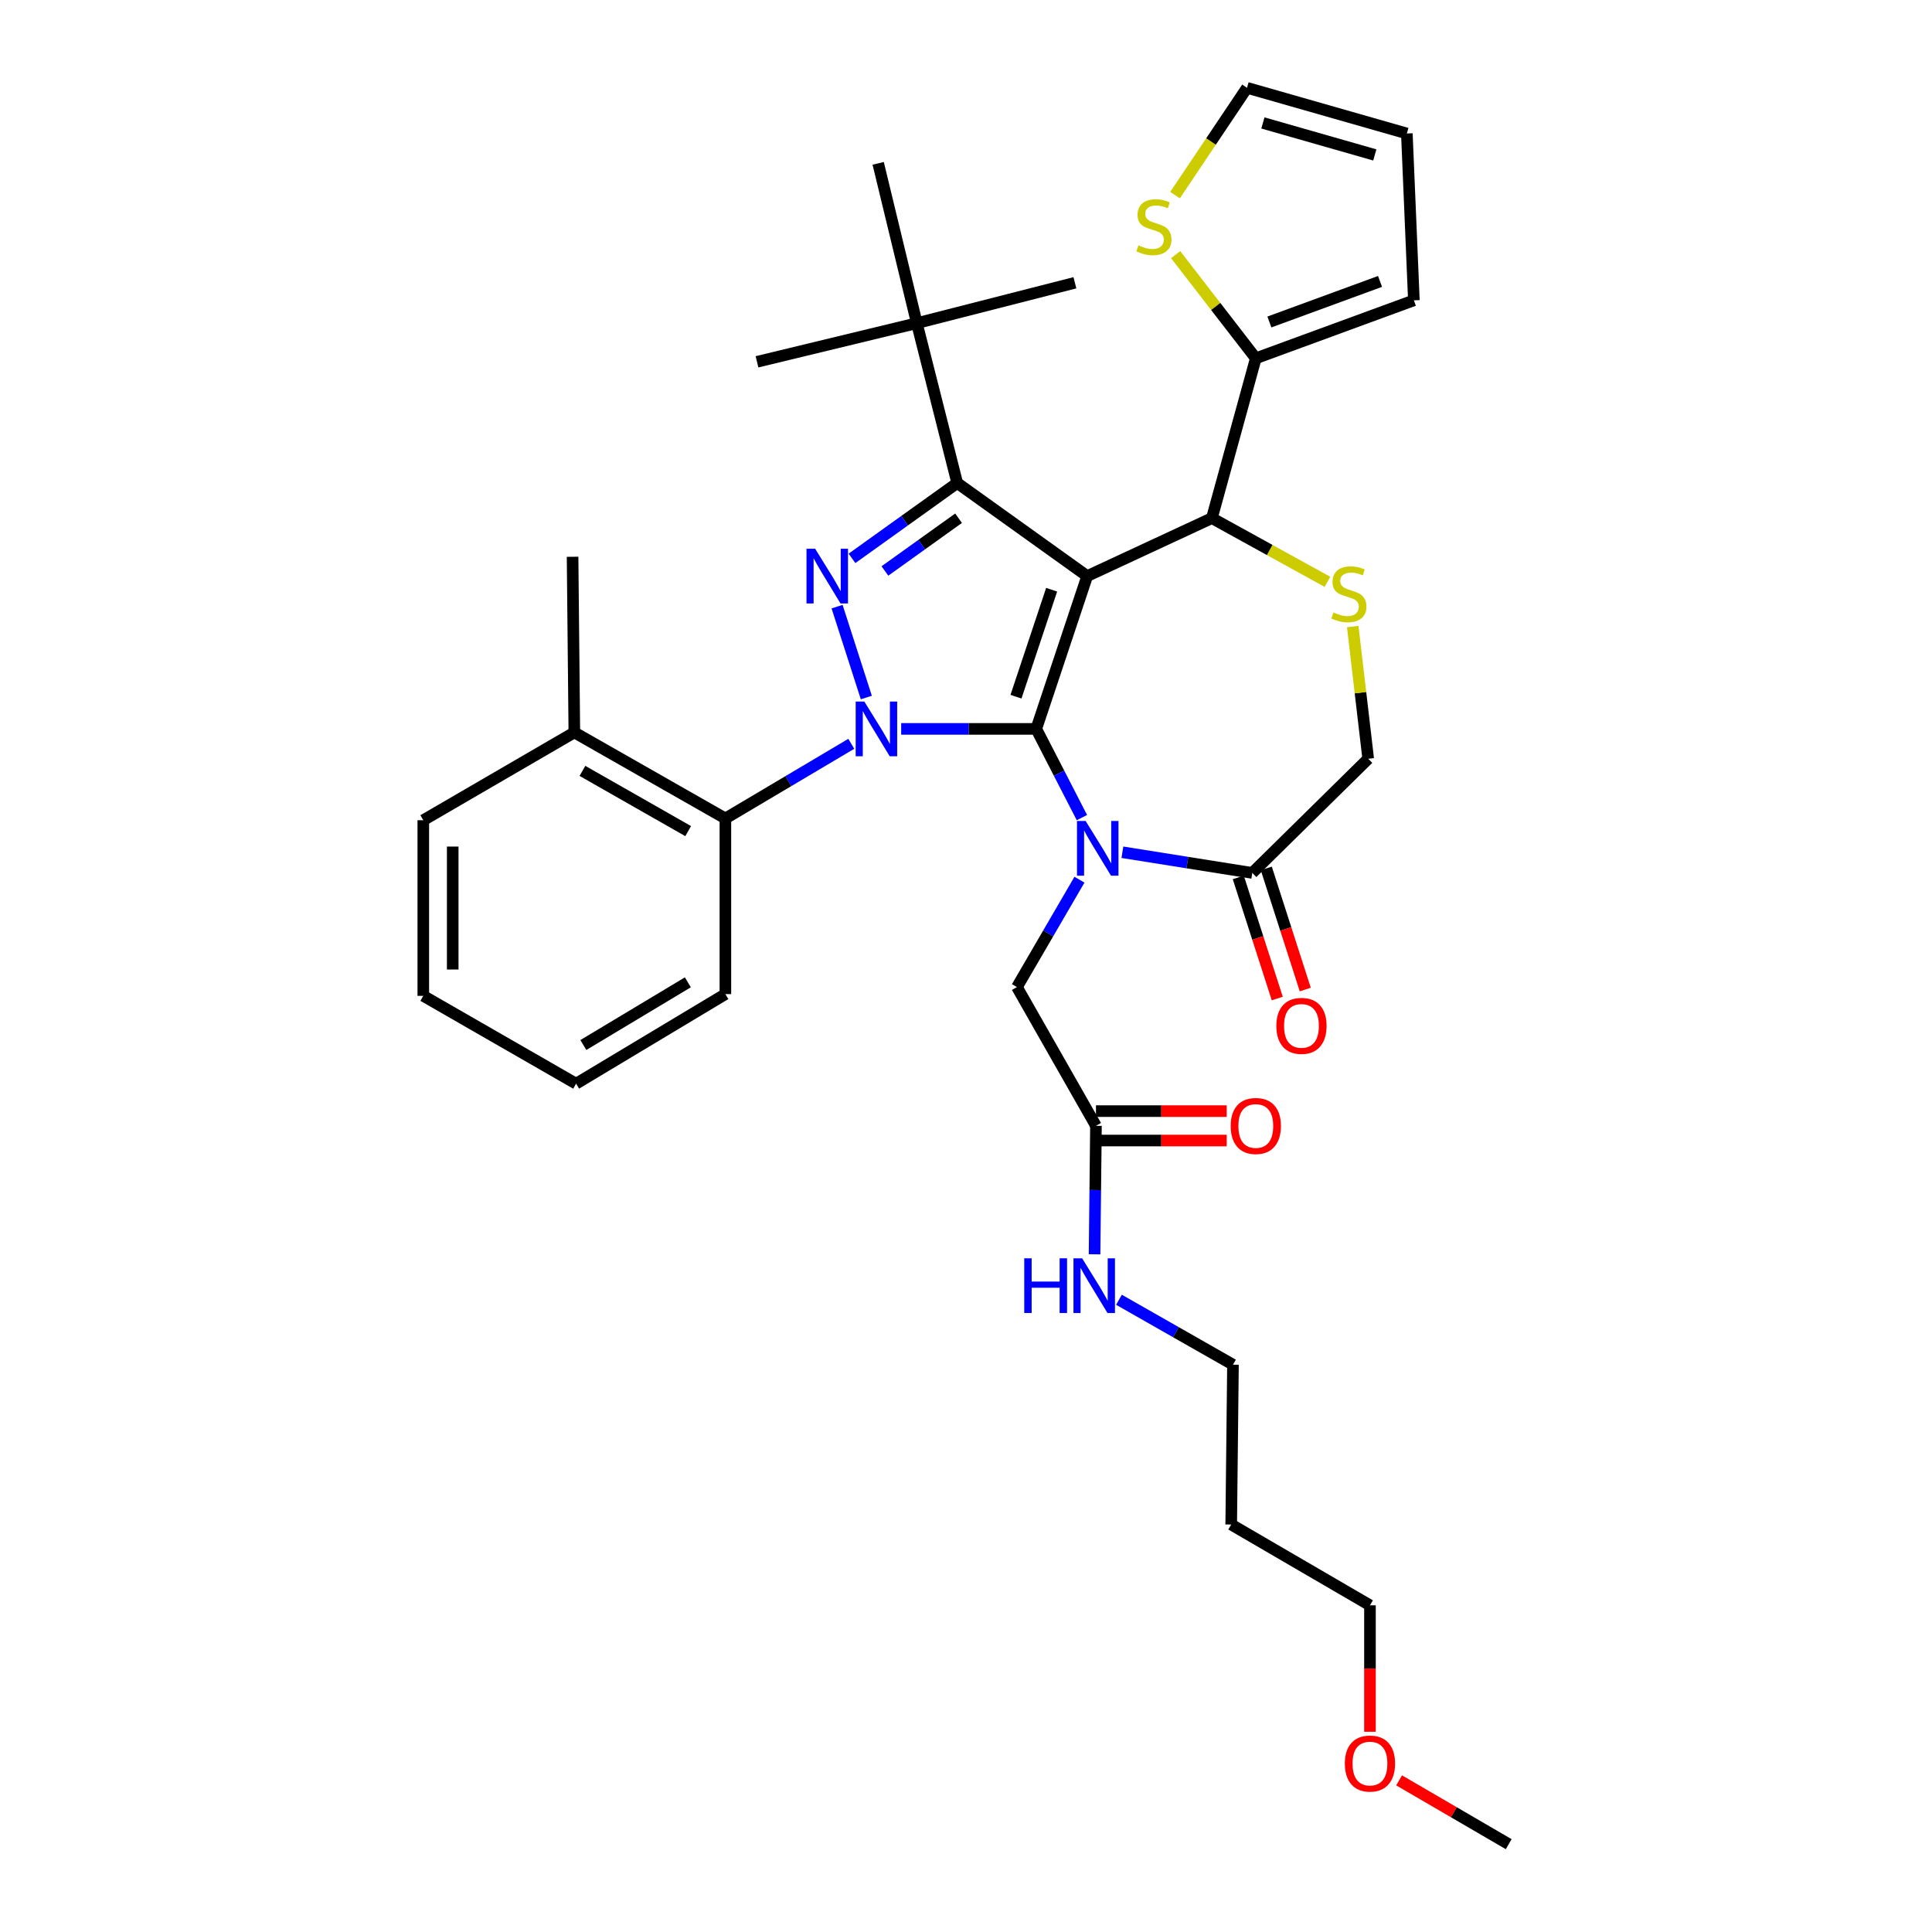 <?xml version='1.0' encoding='iso-8859-1'?>
<svg version='1.1' baseProfile='full'
              xmlns='http://www.w3.org/2000/svg'
                      xmlns:rdkit='http://www.rdkit.org/xml'
                      xmlns:xlink='http://www.w3.org/1999/xlink'
                  xml:space='preserve'
width='1000px' height='1000px' viewBox='0 0 1000 1000'>
<!-- END OF HEADER -->
<rect style='opacity:1.0;fill:#FFFFFF;stroke:none' width='1000' height='1000' x='0' y='0'> </rect>
<path class='bond-0' d='M 440.627,384.993 L 408.043,404.316' style='fill:none;fill-rule:evenodd;stroke:#0000FF;stroke-width:6px;stroke-linecap:butt;stroke-linejoin:miter;stroke-opacity:1' />
<path class='bond-0' d='M 408.043,404.316 L 375.459,423.638' style='fill:none;fill-rule:evenodd;stroke:#000000;stroke-width:6px;stroke-linecap:butt;stroke-linejoin:miter;stroke-opacity:1' />
<path class='bond-1' d='M 466.448,377.277 L 501.405,377.277' style='fill:none;fill-rule:evenodd;stroke:#0000FF;stroke-width:6px;stroke-linecap:butt;stroke-linejoin:miter;stroke-opacity:1' />
<path class='bond-1' d='M 501.405,377.277 L 536.363,377.277' style='fill:none;fill-rule:evenodd;stroke:#000000;stroke-width:6px;stroke-linecap:butt;stroke-linejoin:miter;stroke-opacity:1' />
<path class='bond-2' d='M 448.413,361.04 L 433.269,313.994' style='fill:none;fill-rule:evenodd;stroke:#0000FF;stroke-width:6px;stroke-linecap:butt;stroke-linejoin:miter;stroke-opacity:1' />
<path class='bond-3' d='M 495.458,250.004 L 474.549,167.272' style='fill:none;fill-rule:evenodd;stroke:#000000;stroke-width:6px;stroke-linecap:butt;stroke-linejoin:miter;stroke-opacity:1' />
<path class='bond-4' d='M 495.458,250.004 L 562.727,298.183' style='fill:none;fill-rule:evenodd;stroke:#000000;stroke-width:6px;stroke-linecap:butt;stroke-linejoin:miter;stroke-opacity:1' />
<path class='bond-5' d='M 495.458,250.004 L 468.223,269.507' style='fill:none;fill-rule:evenodd;stroke:#000000;stroke-width:6px;stroke-linecap:butt;stroke-linejoin:miter;stroke-opacity:1' />
<path class='bond-5' d='M 468.223,269.507 L 440.989,289.01' style='fill:none;fill-rule:evenodd;stroke:#0000FF;stroke-width:6px;stroke-linecap:butt;stroke-linejoin:miter;stroke-opacity:1' />
<path class='bond-5' d='M 496.152,268.233 L 477.088,281.885' style='fill:none;fill-rule:evenodd;stroke:#000000;stroke-width:6px;stroke-linecap:butt;stroke-linejoin:miter;stroke-opacity:1' />
<path class='bond-5' d='M 477.088,281.885 L 458.023,295.538' style='fill:none;fill-rule:evenodd;stroke:#0000FF;stroke-width:6px;stroke-linecap:butt;stroke-linejoin:miter;stroke-opacity:1' />
<path class='bond-6' d='M 637.271,789.091 L 638.185,706.359' style='fill:none;fill-rule:evenodd;stroke:#000000;stroke-width:6px;stroke-linecap:butt;stroke-linejoin:miter;stroke-opacity:1' />
<path class='bond-7' d='M 637.271,789.091 L 709.091,830.909' style='fill:none;fill-rule:evenodd;stroke:#000000;stroke-width:6px;stroke-linecap:butt;stroke-linejoin:miter;stroke-opacity:1' />
<path class='bond-8' d='M 562.727,298.183 L 536.363,377.277' style='fill:none;fill-rule:evenodd;stroke:#000000;stroke-width:6px;stroke-linecap:butt;stroke-linejoin:miter;stroke-opacity:1' />
<path class='bond-8' d='M 544.329,305.232 L 525.874,360.598' style='fill:none;fill-rule:evenodd;stroke:#000000;stroke-width:6px;stroke-linecap:butt;stroke-linejoin:miter;stroke-opacity:1' />
<path class='bond-9' d='M 562.727,298.183 L 627.273,268.181' style='fill:none;fill-rule:evenodd;stroke:#000000;stroke-width:6px;stroke-linecap:butt;stroke-linejoin:miter;stroke-opacity:1' />
<path class='bond-10' d='M 536.363,377.277 L 548.181,400.235' style='fill:none;fill-rule:evenodd;stroke:#000000;stroke-width:6px;stroke-linecap:butt;stroke-linejoin:miter;stroke-opacity:1' />
<path class='bond-10' d='M 548.181,400.235 L 559.999,423.193' style='fill:none;fill-rule:evenodd;stroke:#0000FF;stroke-width:6px;stroke-linecap:butt;stroke-linejoin:miter;stroke-opacity:1' />
<path class='bond-11' d='M 580.948,441.122 L 614.565,446.472' style='fill:none;fill-rule:evenodd;stroke:#0000FF;stroke-width:6px;stroke-linecap:butt;stroke-linejoin:miter;stroke-opacity:1' />
<path class='bond-11' d='M 614.565,446.472 L 648.183,451.821' style='fill:none;fill-rule:evenodd;stroke:#000000;stroke-width:6px;stroke-linecap:butt;stroke-linejoin:miter;stroke-opacity:1' />
<path class='bond-12' d='M 558.728,455.329 L 542.547,483.12' style='fill:none;fill-rule:evenodd;stroke:#0000FF;stroke-width:6px;stroke-linecap:butt;stroke-linejoin:miter;stroke-opacity:1' />
<path class='bond-12' d='M 542.547,483.12 L 526.365,510.911' style='fill:none;fill-rule:evenodd;stroke:#000000;stroke-width:6px;stroke-linecap:butt;stroke-linejoin:miter;stroke-opacity:1' />
<path class='bond-13' d='M 648.183,451.821 L 708.178,392.731' style='fill:none;fill-rule:evenodd;stroke:#000000;stroke-width:6px;stroke-linecap:butt;stroke-linejoin:miter;stroke-opacity:1' />
<path class='bond-14' d='M 640.936,454.153 L 651.023,485.498' style='fill:none;fill-rule:evenodd;stroke:#000000;stroke-width:6px;stroke-linecap:butt;stroke-linejoin:miter;stroke-opacity:1' />
<path class='bond-14' d='M 651.023,485.498 L 661.11,516.842' style='fill:none;fill-rule:evenodd;stroke:#FF0000;stroke-width:6px;stroke-linecap:butt;stroke-linejoin:miter;stroke-opacity:1' />
<path class='bond-14' d='M 655.429,449.489 L 665.516,480.833' style='fill:none;fill-rule:evenodd;stroke:#000000;stroke-width:6px;stroke-linecap:butt;stroke-linejoin:miter;stroke-opacity:1' />
<path class='bond-14' d='M 665.516,480.833 L 675.604,512.178' style='fill:none;fill-rule:evenodd;stroke:#FF0000;stroke-width:6px;stroke-linecap:butt;stroke-linejoin:miter;stroke-opacity:1' />
<path class='bond-15' d='M 708.178,392.731 L 704.175,358.519' style='fill:none;fill-rule:evenodd;stroke:#000000;stroke-width:6px;stroke-linecap:butt;stroke-linejoin:miter;stroke-opacity:1' />
<path class='bond-15' d='M 704.175,358.519 L 700.173,324.307' style='fill:none;fill-rule:evenodd;stroke:#CCCC00;stroke-width:6px;stroke-linecap:butt;stroke-linejoin:miter;stroke-opacity:1' />
<path class='bond-16' d='M 687.076,301.153 L 657.175,284.667' style='fill:none;fill-rule:evenodd;stroke:#CCCC00;stroke-width:6px;stroke-linecap:butt;stroke-linejoin:miter;stroke-opacity:1' />
<path class='bond-16' d='M 657.175,284.667 L 627.273,268.181' style='fill:none;fill-rule:evenodd;stroke:#000000;stroke-width:6px;stroke-linecap:butt;stroke-linejoin:miter;stroke-opacity:1' />
<path class='bond-17' d='M 627.273,268.181 L 650.001,185.458' style='fill:none;fill-rule:evenodd;stroke:#000000;stroke-width:6px;stroke-linecap:butt;stroke-linejoin:miter;stroke-opacity:1' />
<path class='bond-18' d='M 526.365,510.911 L 567.27,582.723' style='fill:none;fill-rule:evenodd;stroke:#000000;stroke-width:6px;stroke-linecap:butt;stroke-linejoin:miter;stroke-opacity:1' />
<path class='bond-19' d='M 567.27,590.336 L 601.101,590.336' style='fill:none;fill-rule:evenodd;stroke:#000000;stroke-width:6px;stroke-linecap:butt;stroke-linejoin:miter;stroke-opacity:1' />
<path class='bond-19' d='M 601.101,590.336 L 634.933,590.336' style='fill:none;fill-rule:evenodd;stroke:#FF0000;stroke-width:6px;stroke-linecap:butt;stroke-linejoin:miter;stroke-opacity:1' />
<path class='bond-19' d='M 567.27,575.111 L 601.101,575.111' style='fill:none;fill-rule:evenodd;stroke:#000000;stroke-width:6px;stroke-linecap:butt;stroke-linejoin:miter;stroke-opacity:1' />
<path class='bond-19' d='M 601.101,575.111 L 634.933,575.111' style='fill:none;fill-rule:evenodd;stroke:#FF0000;stroke-width:6px;stroke-linecap:butt;stroke-linejoin:miter;stroke-opacity:1' />
<path class='bond-20' d='M 567.27,582.723 L 566.906,615.975' style='fill:none;fill-rule:evenodd;stroke:#000000;stroke-width:6px;stroke-linecap:butt;stroke-linejoin:miter;stroke-opacity:1' />
<path class='bond-20' d='M 566.906,615.975 L 566.542,649.226' style='fill:none;fill-rule:evenodd;stroke:#0000FF;stroke-width:6px;stroke-linecap:butt;stroke-linejoin:miter;stroke-opacity:1' />
<path class='bond-21' d='M 579.171,672.748 L 608.678,689.554' style='fill:none;fill-rule:evenodd;stroke:#0000FF;stroke-width:6px;stroke-linecap:butt;stroke-linejoin:miter;stroke-opacity:1' />
<path class='bond-21' d='M 608.678,689.554 L 638.185,706.359' style='fill:none;fill-rule:evenodd;stroke:#000000;stroke-width:6px;stroke-linecap:butt;stroke-linejoin:miter;stroke-opacity:1' />
<path class='bond-22' d='M 709.091,896.362 L 709.091,863.635' style='fill:none;fill-rule:evenodd;stroke:#FF0000;stroke-width:6px;stroke-linecap:butt;stroke-linejoin:miter;stroke-opacity:1' />
<path class='bond-22' d='M 709.091,863.635 L 709.091,830.909' style='fill:none;fill-rule:evenodd;stroke:#000000;stroke-width:6px;stroke-linecap:butt;stroke-linejoin:miter;stroke-opacity:1' />
<path class='bond-23' d='M 724.169,921.507 L 752.536,938.026' style='fill:none;fill-rule:evenodd;stroke:#FF0000;stroke-width:6px;stroke-linecap:butt;stroke-linejoin:miter;stroke-opacity:1' />
<path class='bond-23' d='M 752.536,938.026 L 780.903,954.545' style='fill:none;fill-rule:evenodd;stroke:#000000;stroke-width:6px;stroke-linecap:butt;stroke-linejoin:miter;stroke-opacity:1' />
<path class='bond-24' d='M 608.506,131.802 L 629.254,158.63' style='fill:none;fill-rule:evenodd;stroke:#CCCC00;stroke-width:6px;stroke-linecap:butt;stroke-linejoin:miter;stroke-opacity:1' />
<path class='bond-24' d='M 629.254,158.63 L 650.001,185.458' style='fill:none;fill-rule:evenodd;stroke:#000000;stroke-width:6px;stroke-linecap:butt;stroke-linejoin:miter;stroke-opacity:1' />
<path class='bond-25' d='M 608.194,100.993 L 626.822,73.224' style='fill:none;fill-rule:evenodd;stroke:#CCCC00;stroke-width:6px;stroke-linecap:butt;stroke-linejoin:miter;stroke-opacity:1' />
<path class='bond-25' d='M 626.822,73.224 L 645.45,45.455' style='fill:none;fill-rule:evenodd;stroke:#000000;stroke-width:6px;stroke-linecap:butt;stroke-linejoin:miter;stroke-opacity:1' />
<path class='bond-26' d='M 650.001,185.458 L 731.819,155.456' style='fill:none;fill-rule:evenodd;stroke:#000000;stroke-width:6px;stroke-linecap:butt;stroke-linejoin:miter;stroke-opacity:1' />
<path class='bond-26' d='M 657.032,166.663 L 714.305,145.662' style='fill:none;fill-rule:evenodd;stroke:#000000;stroke-width:6px;stroke-linecap:butt;stroke-linejoin:miter;stroke-opacity:1' />
<path class='bond-27' d='M 645.45,45.455 L 728.182,69.096' style='fill:none;fill-rule:evenodd;stroke:#000000;stroke-width:6px;stroke-linecap:butt;stroke-linejoin:miter;stroke-opacity:1' />
<path class='bond-27' d='M 653.677,63.64 L 711.589,80.189' style='fill:none;fill-rule:evenodd;stroke:#000000;stroke-width:6px;stroke-linecap:butt;stroke-linejoin:miter;stroke-opacity:1' />
<path class='bond-28' d='M 375.459,423.638 L 297.278,379.096' style='fill:none;fill-rule:evenodd;stroke:#000000;stroke-width:6px;stroke-linecap:butt;stroke-linejoin:miter;stroke-opacity:1' />
<path class='bond-28' d='M 356.195,430.185 L 301.468,399.006' style='fill:none;fill-rule:evenodd;stroke:#000000;stroke-width:6px;stroke-linecap:butt;stroke-linejoin:miter;stroke-opacity:1' />
<path class='bond-29' d='M 375.459,423.638 L 375.459,514.548' style='fill:none;fill-rule:evenodd;stroke:#000000;stroke-width:6px;stroke-linecap:butt;stroke-linejoin:miter;stroke-opacity:1' />
<path class='bond-30' d='M 297.278,379.096 L 296.364,288.185' style='fill:none;fill-rule:evenodd;stroke:#000000;stroke-width:6px;stroke-linecap:butt;stroke-linejoin:miter;stroke-opacity:1' />
<path class='bond-31' d='M 297.278,379.096 L 219.097,424.543' style='fill:none;fill-rule:evenodd;stroke:#000000;stroke-width:6px;stroke-linecap:butt;stroke-linejoin:miter;stroke-opacity:1' />
<path class='bond-32' d='M 474.549,167.272 L 391.817,187.276' style='fill:none;fill-rule:evenodd;stroke:#000000;stroke-width:6px;stroke-linecap:butt;stroke-linejoin:miter;stroke-opacity:1' />
<path class='bond-33' d='M 474.549,167.272 L 556.367,146.363' style='fill:none;fill-rule:evenodd;stroke:#000000;stroke-width:6px;stroke-linecap:butt;stroke-linejoin:miter;stroke-opacity:1' />
<path class='bond-34' d='M 474.549,167.272 L 454.545,84.549' style='fill:none;fill-rule:evenodd;stroke:#000000;stroke-width:6px;stroke-linecap:butt;stroke-linejoin:miter;stroke-opacity:1' />
<path class='bond-35' d='M 375.459,514.548 L 298.183,560.909' style='fill:none;fill-rule:evenodd;stroke:#000000;stroke-width:6px;stroke-linecap:butt;stroke-linejoin:miter;stroke-opacity:1' />
<path class='bond-35' d='M 356.035,508.447 L 301.942,540.899' style='fill:none;fill-rule:evenodd;stroke:#000000;stroke-width:6px;stroke-linecap:butt;stroke-linejoin:miter;stroke-opacity:1' />
<path class='bond-36' d='M 219.097,424.543 L 219.097,515.453' style='fill:none;fill-rule:evenodd;stroke:#000000;stroke-width:6px;stroke-linecap:butt;stroke-linejoin:miter;stroke-opacity:1' />
<path class='bond-36' d='M 234.322,438.179 L 234.322,501.817' style='fill:none;fill-rule:evenodd;stroke:#000000;stroke-width:6px;stroke-linecap:butt;stroke-linejoin:miter;stroke-opacity:1' />
<path class='bond-37' d='M 298.183,560.909 L 219.097,515.453' style='fill:none;fill-rule:evenodd;stroke:#000000;stroke-width:6px;stroke-linecap:butt;stroke-linejoin:miter;stroke-opacity:1' />
<path class='bond-38' d='M 731.819,155.456 L 728.182,69.096' style='fill:none;fill-rule:evenodd;stroke:#000000;stroke-width:6px;stroke-linecap:butt;stroke-linejoin:miter;stroke-opacity:1' />
<path  class='atom-0' d='M 447.38 363.117
L 456.66 378.117
Q 457.58 379.597, 459.06 382.277
Q 460.54 384.957, 460.62 385.117
L 460.62 363.117
L 464.38 363.117
L 464.38 391.437
L 460.5 391.437
L 450.54 375.037
Q 449.38 373.117, 448.14 370.917
Q 446.94 368.717, 446.58 368.037
L 446.58 391.437
L 442.9 391.437
L 442.9 363.117
L 447.38 363.117
' fill='#0000FF'/>
<path  class='atom-2' d='M 421.92 284.023
L 431.2 299.023
Q 432.12 300.503, 433.6 303.183
Q 435.08 305.863, 435.16 306.023
L 435.16 284.023
L 438.92 284.023
L 438.92 312.343
L 435.04 312.343
L 425.08 295.943
Q 423.92 294.023, 422.68 291.823
Q 421.48 289.623, 421.12 288.943
L 421.12 312.343
L 417.44 312.343
L 417.44 284.023
L 421.92 284.023
' fill='#0000FF'/>
<path  class='atom-6' d='M 561.923 424.931
L 571.203 439.931
Q 572.123 441.411, 573.603 444.091
Q 575.083 446.771, 575.163 446.931
L 575.163 424.931
L 578.923 424.931
L 578.923 453.251
L 575.043 453.251
L 565.083 436.851
Q 563.923 434.931, 562.683 432.731
Q 561.483 430.531, 561.123 429.851
L 561.123 453.251
L 557.443 453.251
L 557.443 424.931
L 561.923 424.931
' fill='#0000FF'/>
<path  class='atom-9' d='M 690.18 316.996
Q 690.5 317.116, 691.82 317.676
Q 693.14 318.236, 694.58 318.596
Q 696.06 318.916, 697.5 318.916
Q 700.18 318.916, 701.74 317.636
Q 703.3 316.316, 703.3 314.036
Q 703.3 312.476, 702.5 311.516
Q 701.74 310.556, 700.54 310.036
Q 699.34 309.516, 697.34 308.916
Q 694.82 308.156, 693.3 307.436
Q 691.82 306.716, 690.74 305.196
Q 689.7 303.676, 689.7 301.116
Q 689.7 297.556, 692.1 295.356
Q 694.54 293.156, 699.34 293.156
Q 702.62 293.156, 706.34 294.716
L 705.42 297.796
Q 702.02 296.396, 699.46 296.396
Q 696.7 296.396, 695.18 297.556
Q 693.66 298.676, 693.7 300.636
Q 693.7 302.156, 694.46 303.076
Q 695.26 303.996, 696.38 304.516
Q 697.54 305.036, 699.46 305.636
Q 702.02 306.436, 703.54 307.236
Q 705.06 308.036, 706.14 309.676
Q 707.26 311.276, 707.26 314.036
Q 707.26 317.956, 704.62 320.076
Q 702.02 322.156, 697.66 322.156
Q 695.14 322.156, 693.22 321.596
Q 691.34 321.076, 689.1 320.156
L 690.18 316.996
' fill='#CCCC00'/>
<path  class='atom-11' d='M 660.634 530.987
Q 660.634 524.187, 663.994 520.387
Q 667.354 516.587, 673.634 516.587
Q 679.914 516.587, 683.274 520.387
Q 686.634 524.187, 686.634 530.987
Q 686.634 537.867, 683.234 541.787
Q 679.834 545.667, 673.634 545.667
Q 667.394 545.667, 663.994 541.787
Q 660.634 537.907, 660.634 530.987
M 673.634 542.467
Q 677.954 542.467, 680.274 539.587
Q 682.634 536.667, 682.634 530.987
Q 682.634 525.427, 680.274 522.627
Q 677.954 519.787, 673.634 519.787
Q 669.314 519.787, 666.954 522.587
Q 664.634 525.387, 664.634 530.987
Q 664.634 536.707, 666.954 539.587
Q 669.314 542.467, 673.634 542.467
' fill='#FF0000'/>
<path  class='atom-14' d='M 637.001 582.803
Q 637.001 576.003, 640.361 572.203
Q 643.721 568.403, 650.001 568.403
Q 656.281 568.403, 659.641 572.203
Q 663.001 576.003, 663.001 582.803
Q 663.001 589.683, 659.601 593.603
Q 656.201 597.483, 650.001 597.483
Q 643.761 597.483, 640.361 593.603
Q 637.001 589.723, 637.001 582.803
M 650.001 594.283
Q 654.321 594.283, 656.641 591.403
Q 659.001 588.483, 659.001 582.803
Q 659.001 577.243, 656.641 574.443
Q 654.321 571.603, 650.001 571.603
Q 645.681 571.603, 643.321 574.403
Q 641.001 577.203, 641.001 582.803
Q 641.001 588.523, 643.321 591.403
Q 645.681 594.283, 650.001 594.283
' fill='#FF0000'/>
<path  class='atom-15' d='M 530.145 651.295
L 533.985 651.295
L 533.985 663.335
L 548.465 663.335
L 548.465 651.295
L 552.305 651.295
L 552.305 679.615
L 548.465 679.615
L 548.465 666.535
L 533.985 666.535
L 533.985 679.615
L 530.145 679.615
L 530.145 651.295
' fill='#0000FF'/>
<path  class='atom-15' d='M 560.105 651.295
L 569.385 666.295
Q 570.305 667.775, 571.785 670.455
Q 573.265 673.135, 573.345 673.295
L 573.345 651.295
L 577.105 651.295
L 577.105 679.615
L 573.225 679.615
L 563.265 663.215
Q 562.105 661.295, 560.865 659.095
Q 559.665 656.895, 559.305 656.215
L 559.305 679.615
L 555.625 679.615
L 555.625 651.295
L 560.105 651.295
' fill='#0000FF'/>
<path  class='atom-16' d='M 696.091 912.807
Q 696.091 906.007, 699.451 902.207
Q 702.811 898.407, 709.091 898.407
Q 715.371 898.407, 718.731 902.207
Q 722.091 906.007, 722.091 912.807
Q 722.091 919.687, 718.691 923.607
Q 715.291 927.487, 709.091 927.487
Q 702.851 927.487, 699.451 923.607
Q 696.091 919.727, 696.091 912.807
M 709.091 924.287
Q 713.411 924.287, 715.731 921.407
Q 718.091 918.487, 718.091 912.807
Q 718.091 907.247, 715.731 904.447
Q 713.411 901.607, 709.091 901.607
Q 704.771 901.607, 702.411 904.407
Q 700.091 907.207, 700.091 912.807
Q 700.091 918.527, 702.411 921.407
Q 704.771 924.287, 709.091 924.287
' fill='#FF0000'/>
<path  class='atom-19' d='M 589.271 126.995
Q 589.591 127.115, 590.911 127.675
Q 592.231 128.235, 593.671 128.595
Q 595.151 128.915, 596.591 128.915
Q 599.271 128.915, 600.831 127.635
Q 602.391 126.315, 602.391 124.035
Q 602.391 122.475, 601.591 121.515
Q 600.831 120.555, 599.631 120.035
Q 598.431 119.515, 596.431 118.915
Q 593.911 118.155, 592.391 117.435
Q 590.911 116.715, 589.831 115.195
Q 588.791 113.675, 588.791 111.115
Q 588.791 107.555, 591.191 105.355
Q 593.631 103.155, 598.431 103.155
Q 601.711 103.155, 605.431 104.715
L 604.511 107.795
Q 601.111 106.395, 598.551 106.395
Q 595.791 106.395, 594.271 107.555
Q 592.751 108.675, 592.791 110.635
Q 592.791 112.155, 593.551 113.075
Q 594.351 113.995, 595.471 114.515
Q 596.631 115.035, 598.551 115.635
Q 601.111 116.435, 602.631 117.235
Q 604.151 118.035, 605.231 119.675
Q 606.351 121.275, 606.351 124.035
Q 606.351 127.955, 603.711 130.075
Q 601.111 132.155, 596.751 132.155
Q 594.231 132.155, 592.311 131.595
Q 590.431 131.075, 588.191 130.155
L 589.271 126.995
' fill='#CCCC00'/>
</svg>

